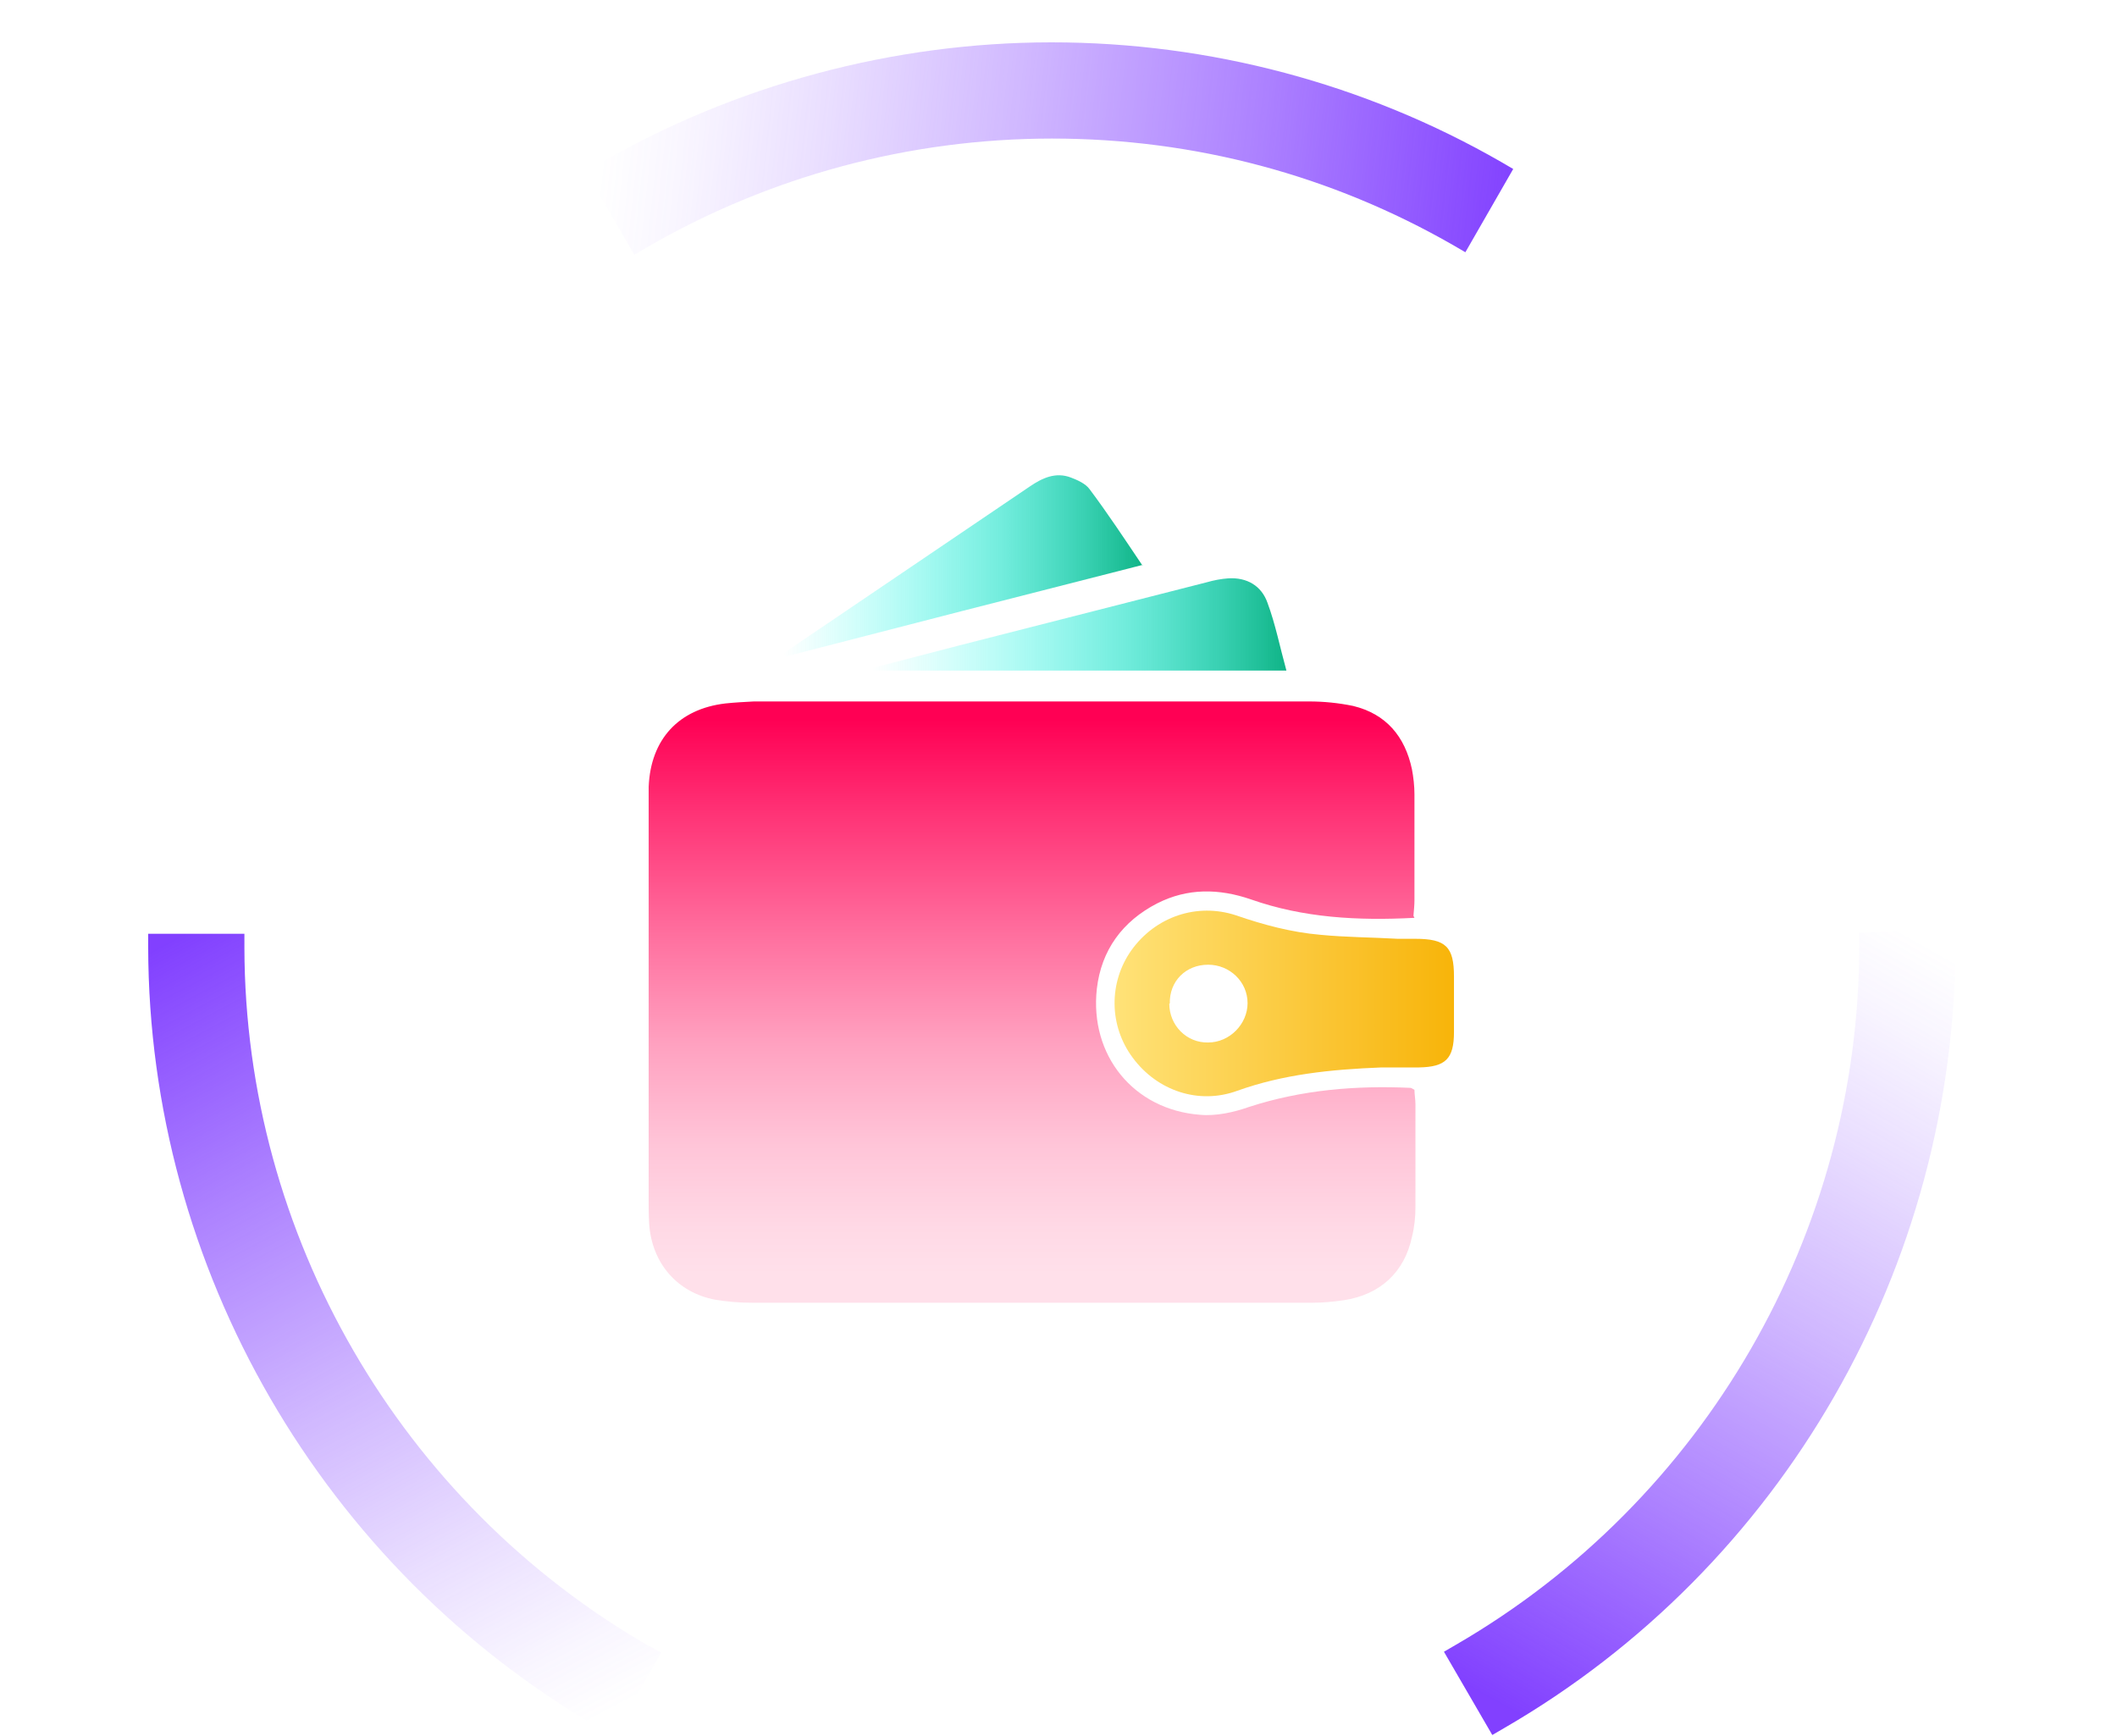 <svg width="100" height="82" viewBox="0 0 100 82" fill="none" xmlns="http://www.w3.org/2000/svg">
<path d="M30.668 77.761C18.893 70.978 11.569 58.332 11.545 44.767V44.108H7V44.743C7.024 59.91 15.219 74.064 28.384 81.67L28.949 82L31.233 78.067L30.668 77.737V77.761Z" fill="url(#paint0_linear_396_3010)"/>
<path d="M87.824 44.061V44.673C87.824 58.238 80.524 70.885 68.772 77.691L68.207 78.02L70.491 81.953L71.057 81.623C84.198 74.017 92.37 59.839 92.37 44.508V43.825L87.824 44.061Z" fill="url(#paint1_linear_396_3010)"/>
<path d="M70.914 7.652C64.485 3.955 57.137 2 49.672 2C42.206 2 34.717 4.002 28.241 7.77L27.676 8.1L29.96 12.032L30.525 11.703C36.319 8.335 42.936 6.545 49.695 6.545C56.454 6.545 62.907 8.288 68.653 11.585L69.219 11.915L71.479 7.982L70.914 7.652Z" fill="url(#paint2_linear_396_3010)"/>
<path d="M66.814 43.354C64.129 43.495 61.562 43.354 59.089 42.483C57.582 41.965 56.099 41.941 54.662 42.671C53.013 43.519 52.024 44.885 51.812 46.698C51.459 49.854 53.555 52.421 56.687 52.657C57.441 52.727 58.289 52.539 59.019 52.28C61.492 51.479 64.035 51.267 66.625 51.385C66.672 51.385 66.72 51.432 66.814 51.479C66.814 51.691 66.861 51.926 66.861 52.162C66.861 53.787 66.861 55.412 66.861 57.013C66.861 57.484 66.814 57.955 66.696 58.426C66.343 60.098 65.189 61.158 63.47 61.417C62.975 61.488 62.481 61.535 61.986 61.535C53.155 61.535 44.347 61.535 35.516 61.535C34.95 61.535 34.362 61.488 33.796 61.394C32.007 61.064 30.782 59.675 30.664 57.79C30.641 57.39 30.641 56.99 30.641 56.589C30.641 50.867 30.641 45.12 30.641 39.398C30.641 38.644 30.641 37.914 30.641 37.16C30.735 34.923 32.054 33.487 34.267 33.227C34.715 33.18 35.162 33.157 35.61 33.133C44.347 33.133 53.108 33.133 61.845 33.133C62.528 33.133 63.234 33.204 63.917 33.345C65.472 33.722 66.366 34.782 66.696 36.336C66.767 36.713 66.814 37.137 66.814 37.514C66.814 39.186 66.814 40.858 66.814 42.53C66.814 42.742 66.79 42.977 66.767 43.26L66.814 43.354Z" fill="url(#paint3_linear_396_3010)"/>
<path d="M65.266 50.42C62.84 50.514 60.603 50.749 58.436 51.526C56.623 52.186 54.668 51.526 53.514 49.972C52.384 48.465 52.36 46.416 53.444 44.885C54.574 43.307 56.529 42.624 58.389 43.237C59.684 43.684 61.003 44.038 62.369 44.155C63.57 44.273 64.795 44.273 66.019 44.344C66.302 44.344 66.561 44.344 66.844 44.344C68.304 44.344 68.681 44.721 68.681 46.133C68.681 47.005 68.681 47.876 68.681 48.748C68.681 50.019 68.28 50.396 67.032 50.42C66.396 50.42 65.737 50.42 65.242 50.42H65.266ZM55.233 47.405C55.233 48.441 56.058 49.266 57.07 49.242C58.083 49.242 58.931 48.371 58.931 47.382C58.931 46.369 58.083 45.568 57.07 45.568C56.011 45.568 55.233 46.346 55.257 47.405H55.233Z" fill="url(#paint4_linear_396_3010)"/>
<path d="M53.983 26.681C48.237 28.141 42.656 29.577 37.098 31.014C37.098 30.967 37.051 30.92 37.027 30.873C37.145 30.778 37.286 30.661 37.404 30.59C41.149 28.047 44.893 25.527 48.638 22.983C49.226 22.583 49.862 22.277 50.592 22.559C50.898 22.677 51.275 22.842 51.464 23.101C52.312 24.231 53.089 25.409 53.96 26.704L53.983 26.681Z" fill="url(#paint5_linear_396_3010)"/>
<path d="M41.195 31.556C42.585 31.203 43.974 30.826 45.364 30.473C49.249 29.483 53.135 28.494 56.998 27.505C57.327 27.411 57.681 27.34 58.034 27.317C58.905 27.27 59.588 27.67 59.871 28.471C60.248 29.483 60.459 30.567 60.766 31.674H41.219C41.219 31.674 41.219 31.603 41.219 31.556H41.195Z" fill="url(#paint6_linear_396_3010)"/>
<defs>
<linearGradient id="paint0_linear_396_3010" x1="7.447" y1="44.72" x2="27.112" y2="81.741" gradientUnits="userSpaceOnUse">
<stop stop-color="#803EFF" stop-opacity="0.99"/>
<stop offset="0.29" stop-color="#803EFF" stop-opacity="0.65"/>
<stop offset="0.55" stop-color="#803EFF" stop-opacity="0.37"/>
<stop offset="0.76" stop-color="#803EFF" stop-opacity="0.17"/>
<stop offset="0.91" stop-color="#803EFF" stop-opacity="0.05"/>
<stop offset="1" stop-color="#803EFF" stop-opacity="0"/>
</linearGradient>
<linearGradient id="paint1_linear_396_3010" x1="72.187" y1="81.294" x2="92.44" y2="45.427" gradientUnits="userSpaceOnUse">
<stop stop-color="#803EFF" stop-opacity="0.99"/>
<stop offset="0.29" stop-color="#803EFF" stop-opacity="0.65"/>
<stop offset="0.55" stop-color="#803EFF" stop-opacity="0.37"/>
<stop offset="0.76" stop-color="#803EFF" stop-opacity="0.17"/>
<stop offset="0.91" stop-color="#803EFF" stop-opacity="0.05"/>
<stop offset="1" stop-color="#803EFF" stop-opacity="0"/>
</linearGradient>
<linearGradient id="paint2_linear_396_3010" x1="71.691" y1="10.313" x2="28.594" y2="5.674" gradientUnits="userSpaceOnUse">
<stop stop-color="#803EFF" stop-opacity="0.99"/>
<stop offset="0.29" stop-color="#803EFF" stop-opacity="0.65"/>
<stop offset="0.55" stop-color="#803EFF" stop-opacity="0.37"/>
<stop offset="0.76" stop-color="#803EFF" stop-opacity="0.17"/>
<stop offset="0.91" stop-color="#803EFF" stop-opacity="0.05"/>
<stop offset="1" stop-color="#803EFF" stop-opacity="0"/>
</linearGradient>
<linearGradient id="paint3_linear_396_3010" x1="48.751" y1="60.334" x2="48.751" y2="34.005" gradientUnits="userSpaceOnUse">
<stop stop-color="#FF0054" stop-opacity="0.12"/>
<stop offset="0.09" stop-color="#FF0054" stop-opacity="0.15"/>
<stop offset="0.24" stop-color="#FF0054" stop-opacity="0.23"/>
<stop offset="0.42" stop-color="#FF0054" stop-opacity="0.37"/>
<stop offset="0.62" stop-color="#FF0054" stop-opacity="0.57"/>
<stop offset="0.84" stop-color="#FF0054" stop-opacity="0.81"/>
<stop offset="1" stop-color="#FF0054"/>
</linearGradient>
<linearGradient id="paint4_linear_396_3010" x1="52.69" y1="47.405" x2="68.728" y2="47.405" gradientUnits="userSpaceOnUse">
<stop stop-color="#FFE278"/>
<stop offset="0.64" stop-color="#FAC431"/>
<stop offset="1" stop-color="#F8B409"/>
</linearGradient>
<linearGradient id="paint5_linear_396_3010" x1="37.027" y1="26.728" x2="53.983" y2="26.728" gradientUnits="userSpaceOnUse">
<stop stop-color="#1BFDEF" stop-opacity="0"/>
<stop offset="0.18" stop-color="#1BFAEA" stop-opacity="0.18"/>
<stop offset="0.38" stop-color="#19F0DD" stop-opacity="0.38"/>
<stop offset="0.6" stop-color="#17E1C7" stop-opacity="0.6"/>
<stop offset="0.81" stop-color="#13CBA8" stop-opacity="0.81"/>
<stop offset="1" stop-color="#10B487"/>
</linearGradient>
<linearGradient id="paint6_linear_396_3010" x1="41.195" y1="29.507" x2="60.742" y2="29.507" gradientUnits="userSpaceOnUse">
<stop stop-color="#1BFDEF" stop-opacity="0"/>
<stop offset="0.18" stop-color="#1BFAEA" stop-opacity="0.18"/>
<stop offset="0.38" stop-color="#19F0DD" stop-opacity="0.38"/>
<stop offset="0.6" stop-color="#17E1C7" stop-opacity="0.6"/>
<stop offset="0.81" stop-color="#13CBA8" stop-opacity="0.81"/>
<stop offset="1" stop-color="#10B487"/>
</linearGradient>
</defs>
</svg>
